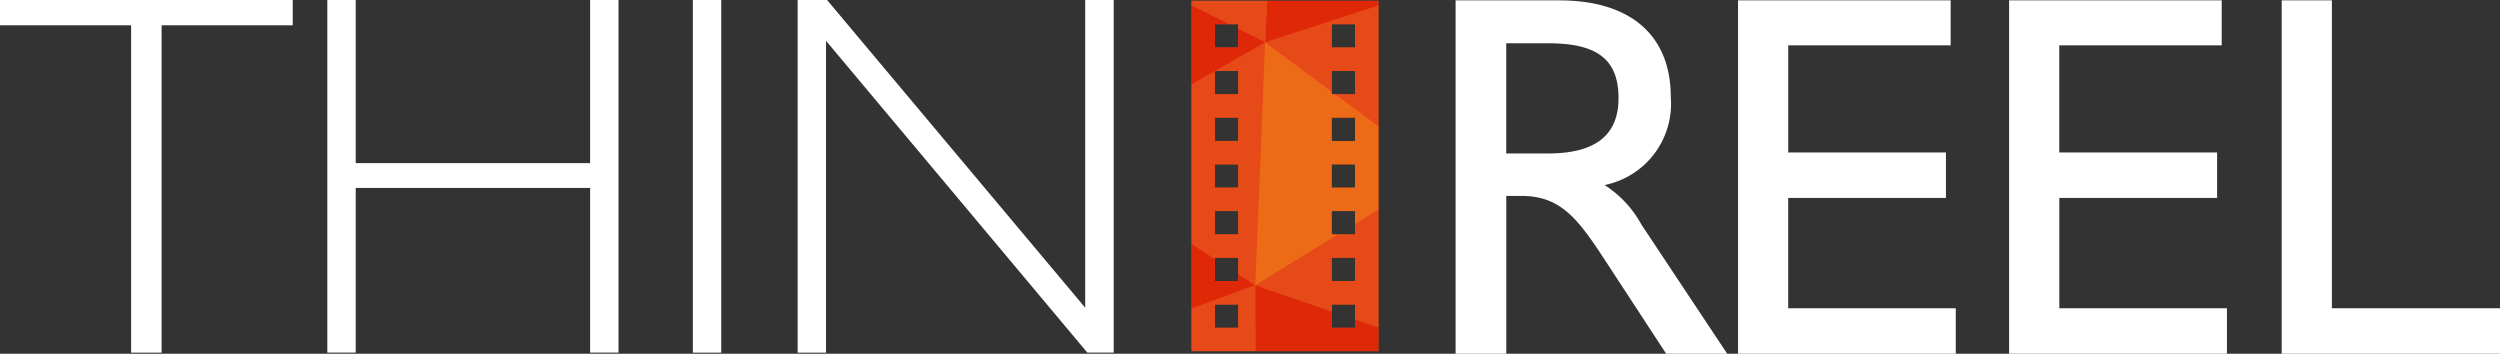 <svg xmlns="http://www.w3.org/2000/svg" xmlns:xlink="http://www.w3.org/1999/xlink" width="130.072" height="18.403" viewBox="0 0 130.072 18.403"><rect x="0" y="0" width="130.072" height="18.403" fill="#333333" stroke="none"/><defs><clipPath id="a"><path d="M404.27,229.21v18.226h9.721V229.21Zm1.215,1.216H406.7v1.215h-1.215Zm0,2.43H406.7v1.215h-1.216Zm0,2.43H406.7V236.5h-1.215Zm0,2.43H406.7v1.215h-1.215Zm1.215,8.506h-1.216v-1.215H406.7Zm0-2.43h-1.215v-1.215H406.7Zm-1.215-3.645H406.7v1.214h-1.215Zm7.29,6.075h-1.215v-1.214h1.215Zm0-2.43H411.56v-1.215h1.216Zm0-2.43H411.56v-1.215h1.216Zm0-2.43H411.56v-1.215h1.216Zm0-2.43H411.56v-1.215h1.216Zm0-2.43H411.56v-1.215h1.216Zm-1.216-2.431v-1.215h1.216v1.215Z" transform="translate(-404.27 -229.21)" fill="none"/></clipPath></defs><g transform="translate(-66.678 -228.977)"><path d="M479.065,229.081h5.382c3.769,0,5.814,1.856,5.814,5.032a4.314,4.314,0,0,1-3.446,4.577,5.631,5.631,0,0,1,1.911,2.045l4.469,6.73h-3.176l-3.15-4.819c-1.425-2.18-2.313-3.391-4.387-3.391h-.78v8.21h-2.637Zm4.817,7.965c2.449,0,3.66-.941,3.66-2.879,0-2.073-1.184-2.853-3.66-2.853H481.7v5.732Z" transform="translate(-336.654 -0.085)" fill="#fff"/><path d="M559.083,229.081h11.062v2.341h-8.451v5.571H569.9v2.369h-8.208V245.1h8.72v2.369H559.083Z" transform="translate(-401.977 -0.085)" fill="#fff"/><path d="M635.878,229.081h11.062v2.341h-8.452v5.571H646.7v2.369h-8.209V245.1h8.721v2.369H635.878Z" transform="translate(-464.669 -0.085)" fill="#fff"/><path d="M713.112,229.081h2.611V245.1h8.747v2.369H713.112Z" transform="translate(-527.72 -0.085)" fill="#fff"/><g transform="translate(66.678 228.977)"><path d="M73.5,230.293H66.678v-1.316h15.23v1.316H75.086v17.031H73.5Z" transform="translate(-66.678 -228.977)" fill="#fff"/><path d="M159.41,228.977h1.478v8.488h12.195v-8.488h1.478v18.347h-1.478v-8.569H160.888v8.569H159.41Z" transform="translate(-142.38 -228.977)" fill="#fff"/><path d="M262.964,228.977h1.477v18.347h-1.477Z" transform="translate(-226.917 -228.977)" fill="#fff"/><path d="M292.656,228.977h1.531l13.431,16.01v-16.01H309.1v18.347h-1.371L294.133,231.1v16.225h-1.477Z" transform="translate(-251.156 -228.977)" fill="#fff"/></g><g transform="translate(128.675 229.02)"><g transform="translate(0 0)"><path d="M404.27,229.21v18.226h9.721V229.21Zm1.215,1.216H406.7v1.215h-1.215Zm0,2.43H406.7v1.215h-1.216Zm0,2.43H406.7V236.5h-1.215Zm0,2.43H406.7v1.215h-1.215Zm1.215,8.506h-1.216v-1.215H406.7Zm0-2.43h-1.215v-1.215H406.7Zm-1.215-3.645H406.7v1.214h-1.215Zm7.29,6.075h-1.215v-1.214h1.215Zm0-2.43H411.56v-1.215h1.216Zm0-2.43H411.56v-1.215h1.216Zm0-2.43H411.56v-1.215h1.216Zm0-2.43H411.56v-1.215h1.216Zm0-2.43H411.56v-1.215h1.216Zm-1.216-2.431v-1.215h1.216v1.215Z" transform="translate(-404.27 -229.21)" fill="#e64a18"/></g><g transform="translate(0 0)"><g clip-path="url(#a)"><g transform="translate(-6.809 -6.937)"><path d="M422.323,318.339l-.018-8.563,10.5,3.6Z" transform="translate(-412.184 -288.043)" fill="#df2808"/><path d="M368.874,283.7l8.44-3.111-10.121-6.565Z" transform="translate(-367.193 -258.859)" fill="#df2808"/><path d="M367.193,247.02l10.638-6.075-.517,12.641Z" transform="translate(-367.193 -231.852)" fill="#e64a18"/><path d="M422.3,283.5l9.606-5.911.9,9.508Z" transform="translate(-412.184 -261.768)" fill="#e64a18"/><path d="M431.911,247.674l-9.089-6.73-.517,12.641Z" transform="translate(-412.184 -231.852)" fill="#ed6b16"/><path d="M425.121,225.616l10.6-3.448-1.511,10.178Z" transform="translate(-414.483 -216.524)" fill="#e64a18"/><path d="M425.121,200.526l.443-9.092,10.156,5.644Z" transform="translate(-414.483 -191.434)" fill="#df2808"/><path d="M388.229,200.526l-8.3-4.164,8.743-4.928Z" transform="translate(-377.591 -191.434)" fill="#e64a18"/><path d="M377.832,222.434l-8.3-4.164-2.339,10.239Z" transform="translate(-367.193 -213.342)" fill="#df2808"/><path d="M376.344,312.887l8.441-3.111.018,8.563Z" transform="translate(-374.663 -288.043)" fill="#e64a18"/></g></g></g></g></g></svg>